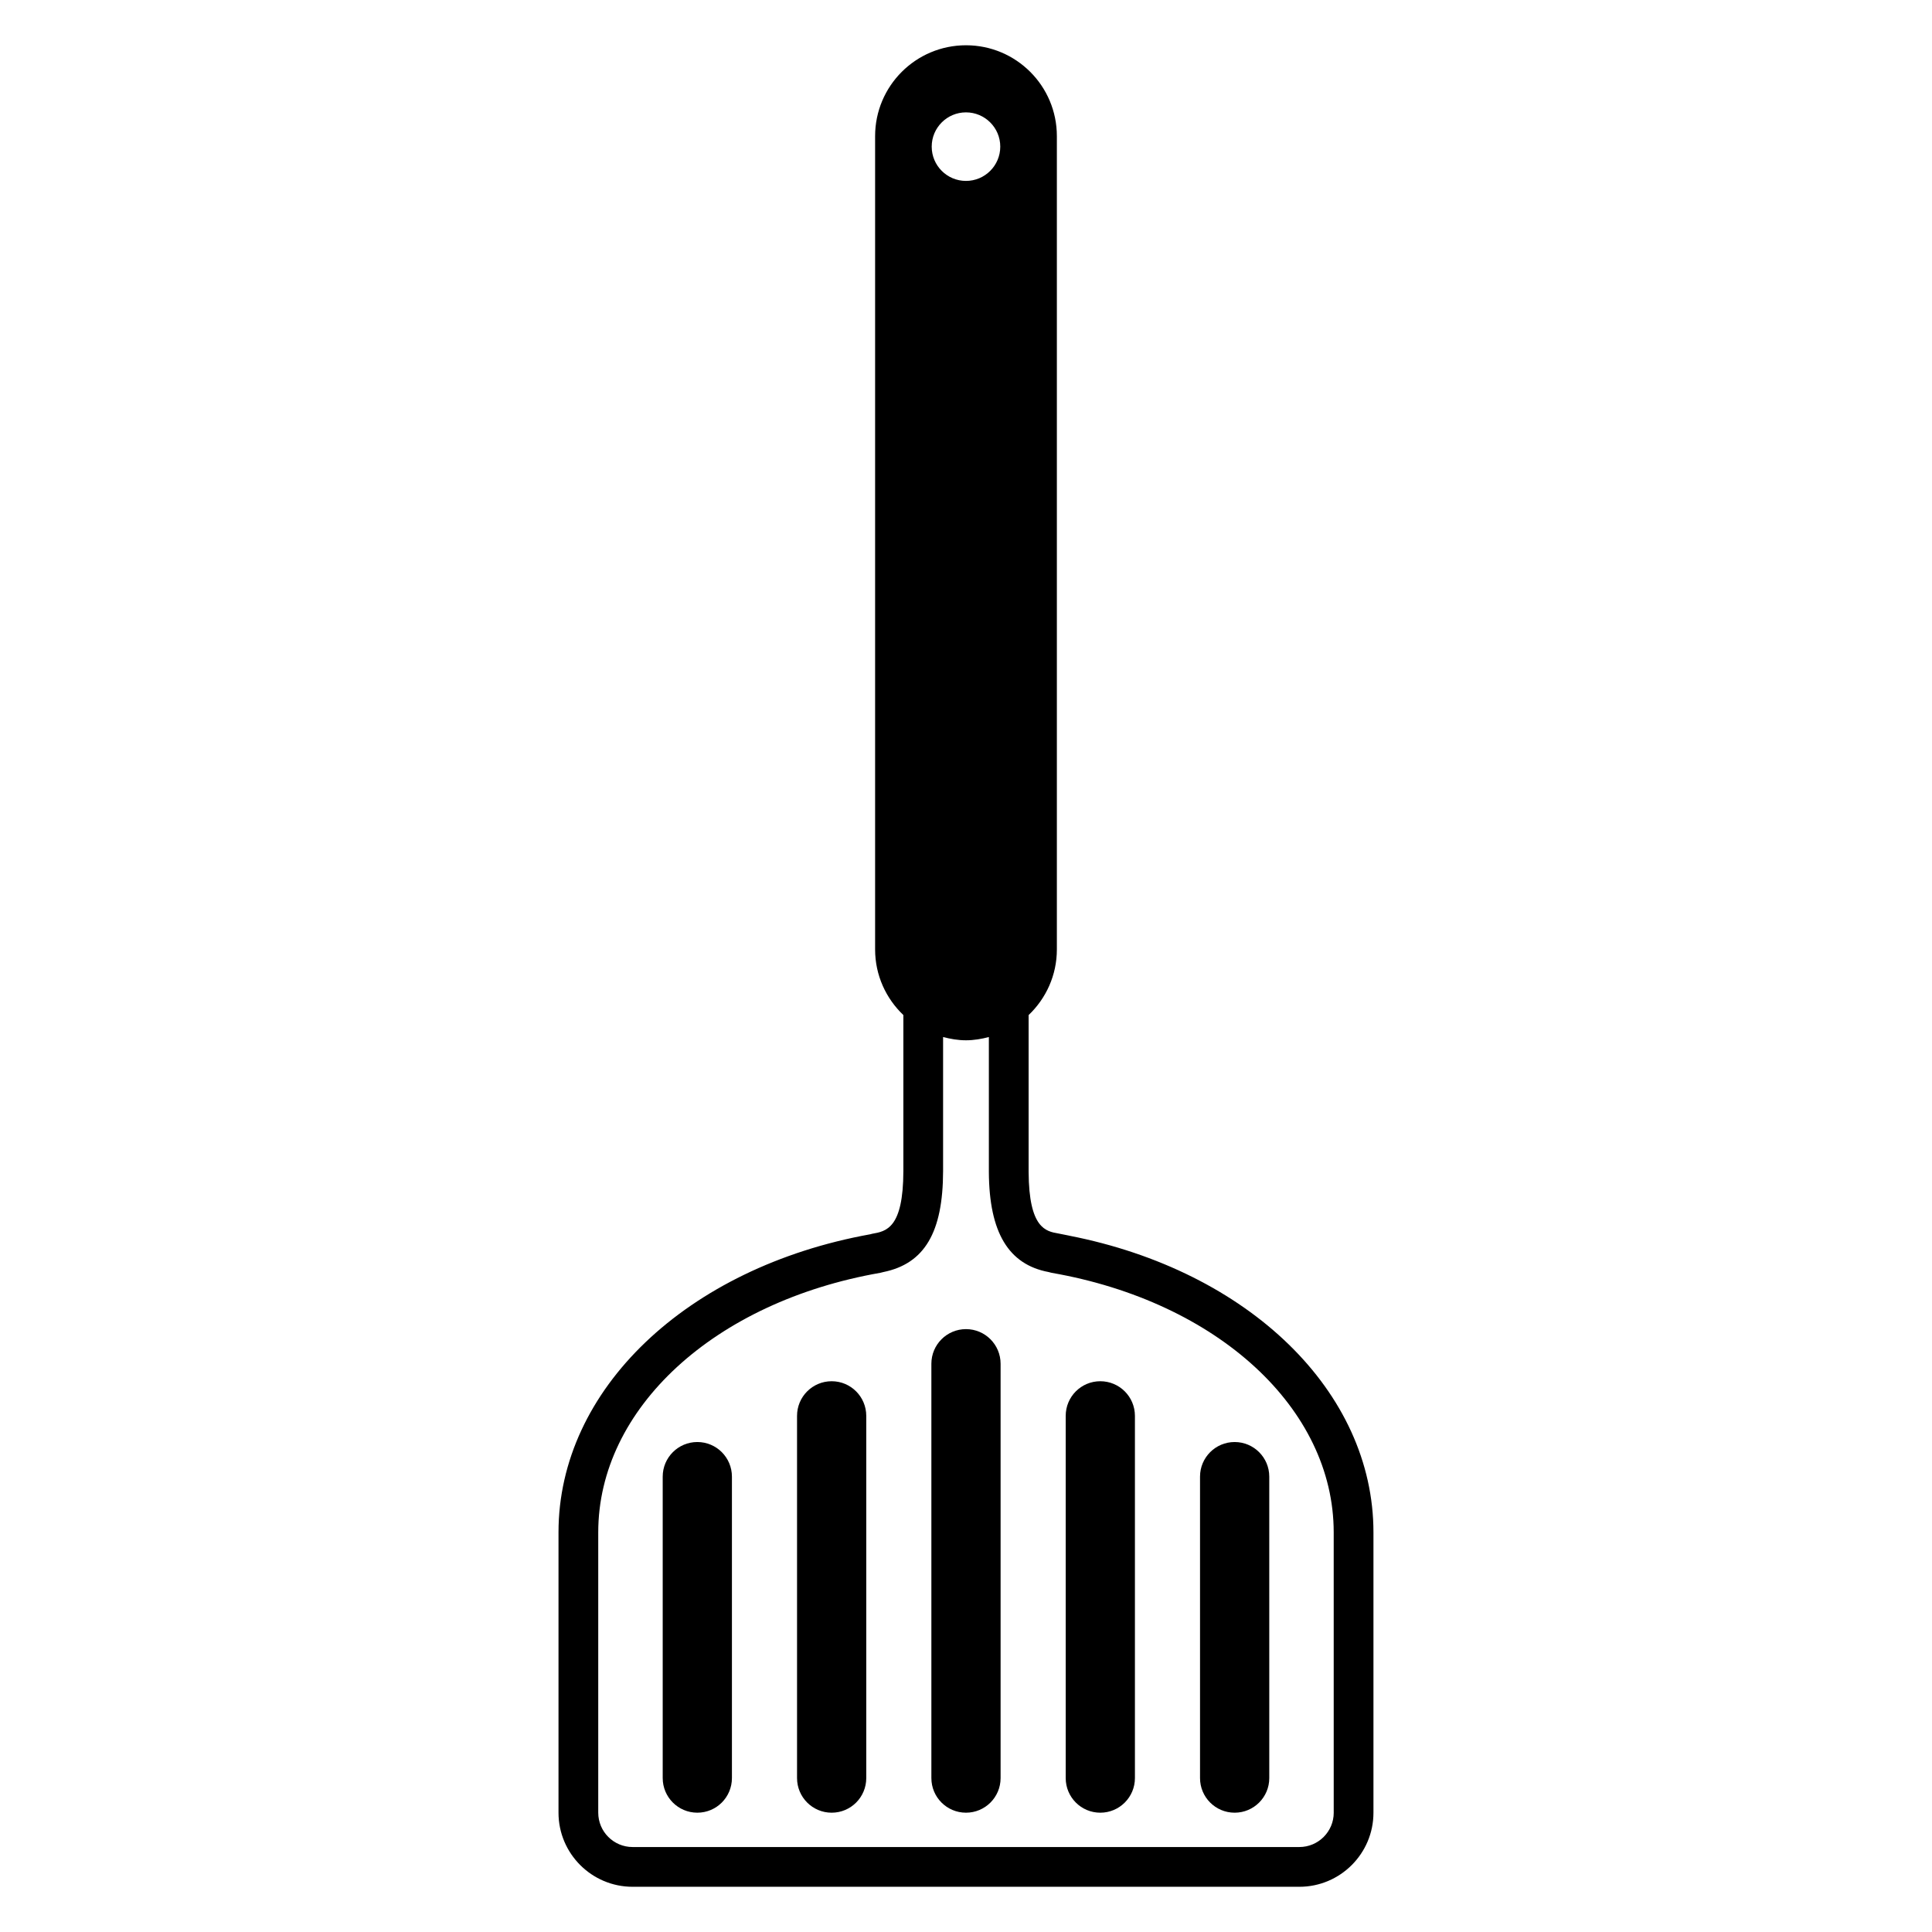 <?xml version="1.0" encoding="UTF-8"?>
<!-- The Best Svg Icon site in the world: iconSvg.co, Visit us! https://iconsvg.co -->
<svg fill="#000000" width="800px" height="800px" version="1.1" viewBox="144 144 512 512" xmlns="http://www.w3.org/2000/svg">
 <g>
  <path d="m427.3 471.45-2.848-0.57c-3.273-0.57-7.777-1.344-7.856-16.277v-41.602c4.598-4.383 7.484-10.535 7.484-17.383v-215.54c0-13.301-10.781-24.082-24.082-24.082s-24.086 10.781-24.086 24.082v215.54c0 6.852 2.894 13 7.488 17.383v41.348c-0.027 15.176-4.562 15.965-8.262 16.613l-0.469 0.125c-48.711 8.789-82.66 41.184-82.66 78.996v74.301c0 10.832 8.805 19.633 19.633 19.633h176.7c10.832 0 19.637-8.801 19.637-19.633v-74.293c0.004-37.305-33.023-69.336-80.676-78.633zm-27.309-297.67c5.019 0 9.09 4.07 9.09 9.078 0 5.019-4.07 9.086-9.09 9.086-5.016 0-9.078-4.062-9.078-9.086 0-5.016 4.07-9.078 9.078-9.078zm97.461 450.6c0 5.016-4.082 9.102-9.109 9.102h-176.7c-5.016 0-9.102-4.082-9.102-9.102v-74.301c0-32.805 30.73-61.086 74.742-68.77l0.793-0.195c10.926-2.215 15.824-10.508 15.852-26.758v-35.531c1.949 0.508 3.957 0.863 6.066 0.863s4.121-0.352 6.066-0.863v35.805c0.09 16.027 5.234 24.48 15.82 26.473l0.812 0.207c44.016 7.676 74.754 35.957 74.754 68.77l0.004 74.301z"/>
  <path d="m400 496.23c-5.07 0-9.176 4.109-9.176 9.176v109.8c0 5.066 4.098 9.176 9.176 9.176 5.059 0 9.168-4.102 9.168-9.176v-109.8c0-5.062-4.109-9.176-9.168-9.176z"/>
  <path d="m435.59 510.04c-5.07 0-9.168 4.102-9.168 9.176v95.992c0 5.066 4.094 9.176 9.168 9.176 5.059 0 9.176-4.102 9.176-9.176v-95.992c0-5.066-4.109-9.176-9.176-9.176z"/>
  <path d="m462.02 535.32v79.887c0 5.066 4.098 9.176 9.176 9.176 5.066 0 9.176-4.102 9.176-9.176l-0.004-79.887c0-5.055-4.102-9.168-9.176-9.168-5.07 0-9.172 4.113-9.172 9.168z"/>
  <path d="m364.4 510.04c-5.066 0-9.176 4.102-9.176 9.176v95.992c0 5.066 4.102 9.176 9.176 9.176 5.07 0 9.168-4.102 9.168-9.176v-95.992c-0.004-5.066-4.102-9.176-9.168-9.176z"/>
  <path d="m328.8 526.15c-5.066 0-9.176 4.109-9.176 9.168v79.887c0 5.066 4.102 9.176 9.176 9.176 5.07 0 9.168-4.102 9.168-9.176v-79.887c0-5.055-4.098-9.168-9.168-9.168z"/>
 </g>
</svg>